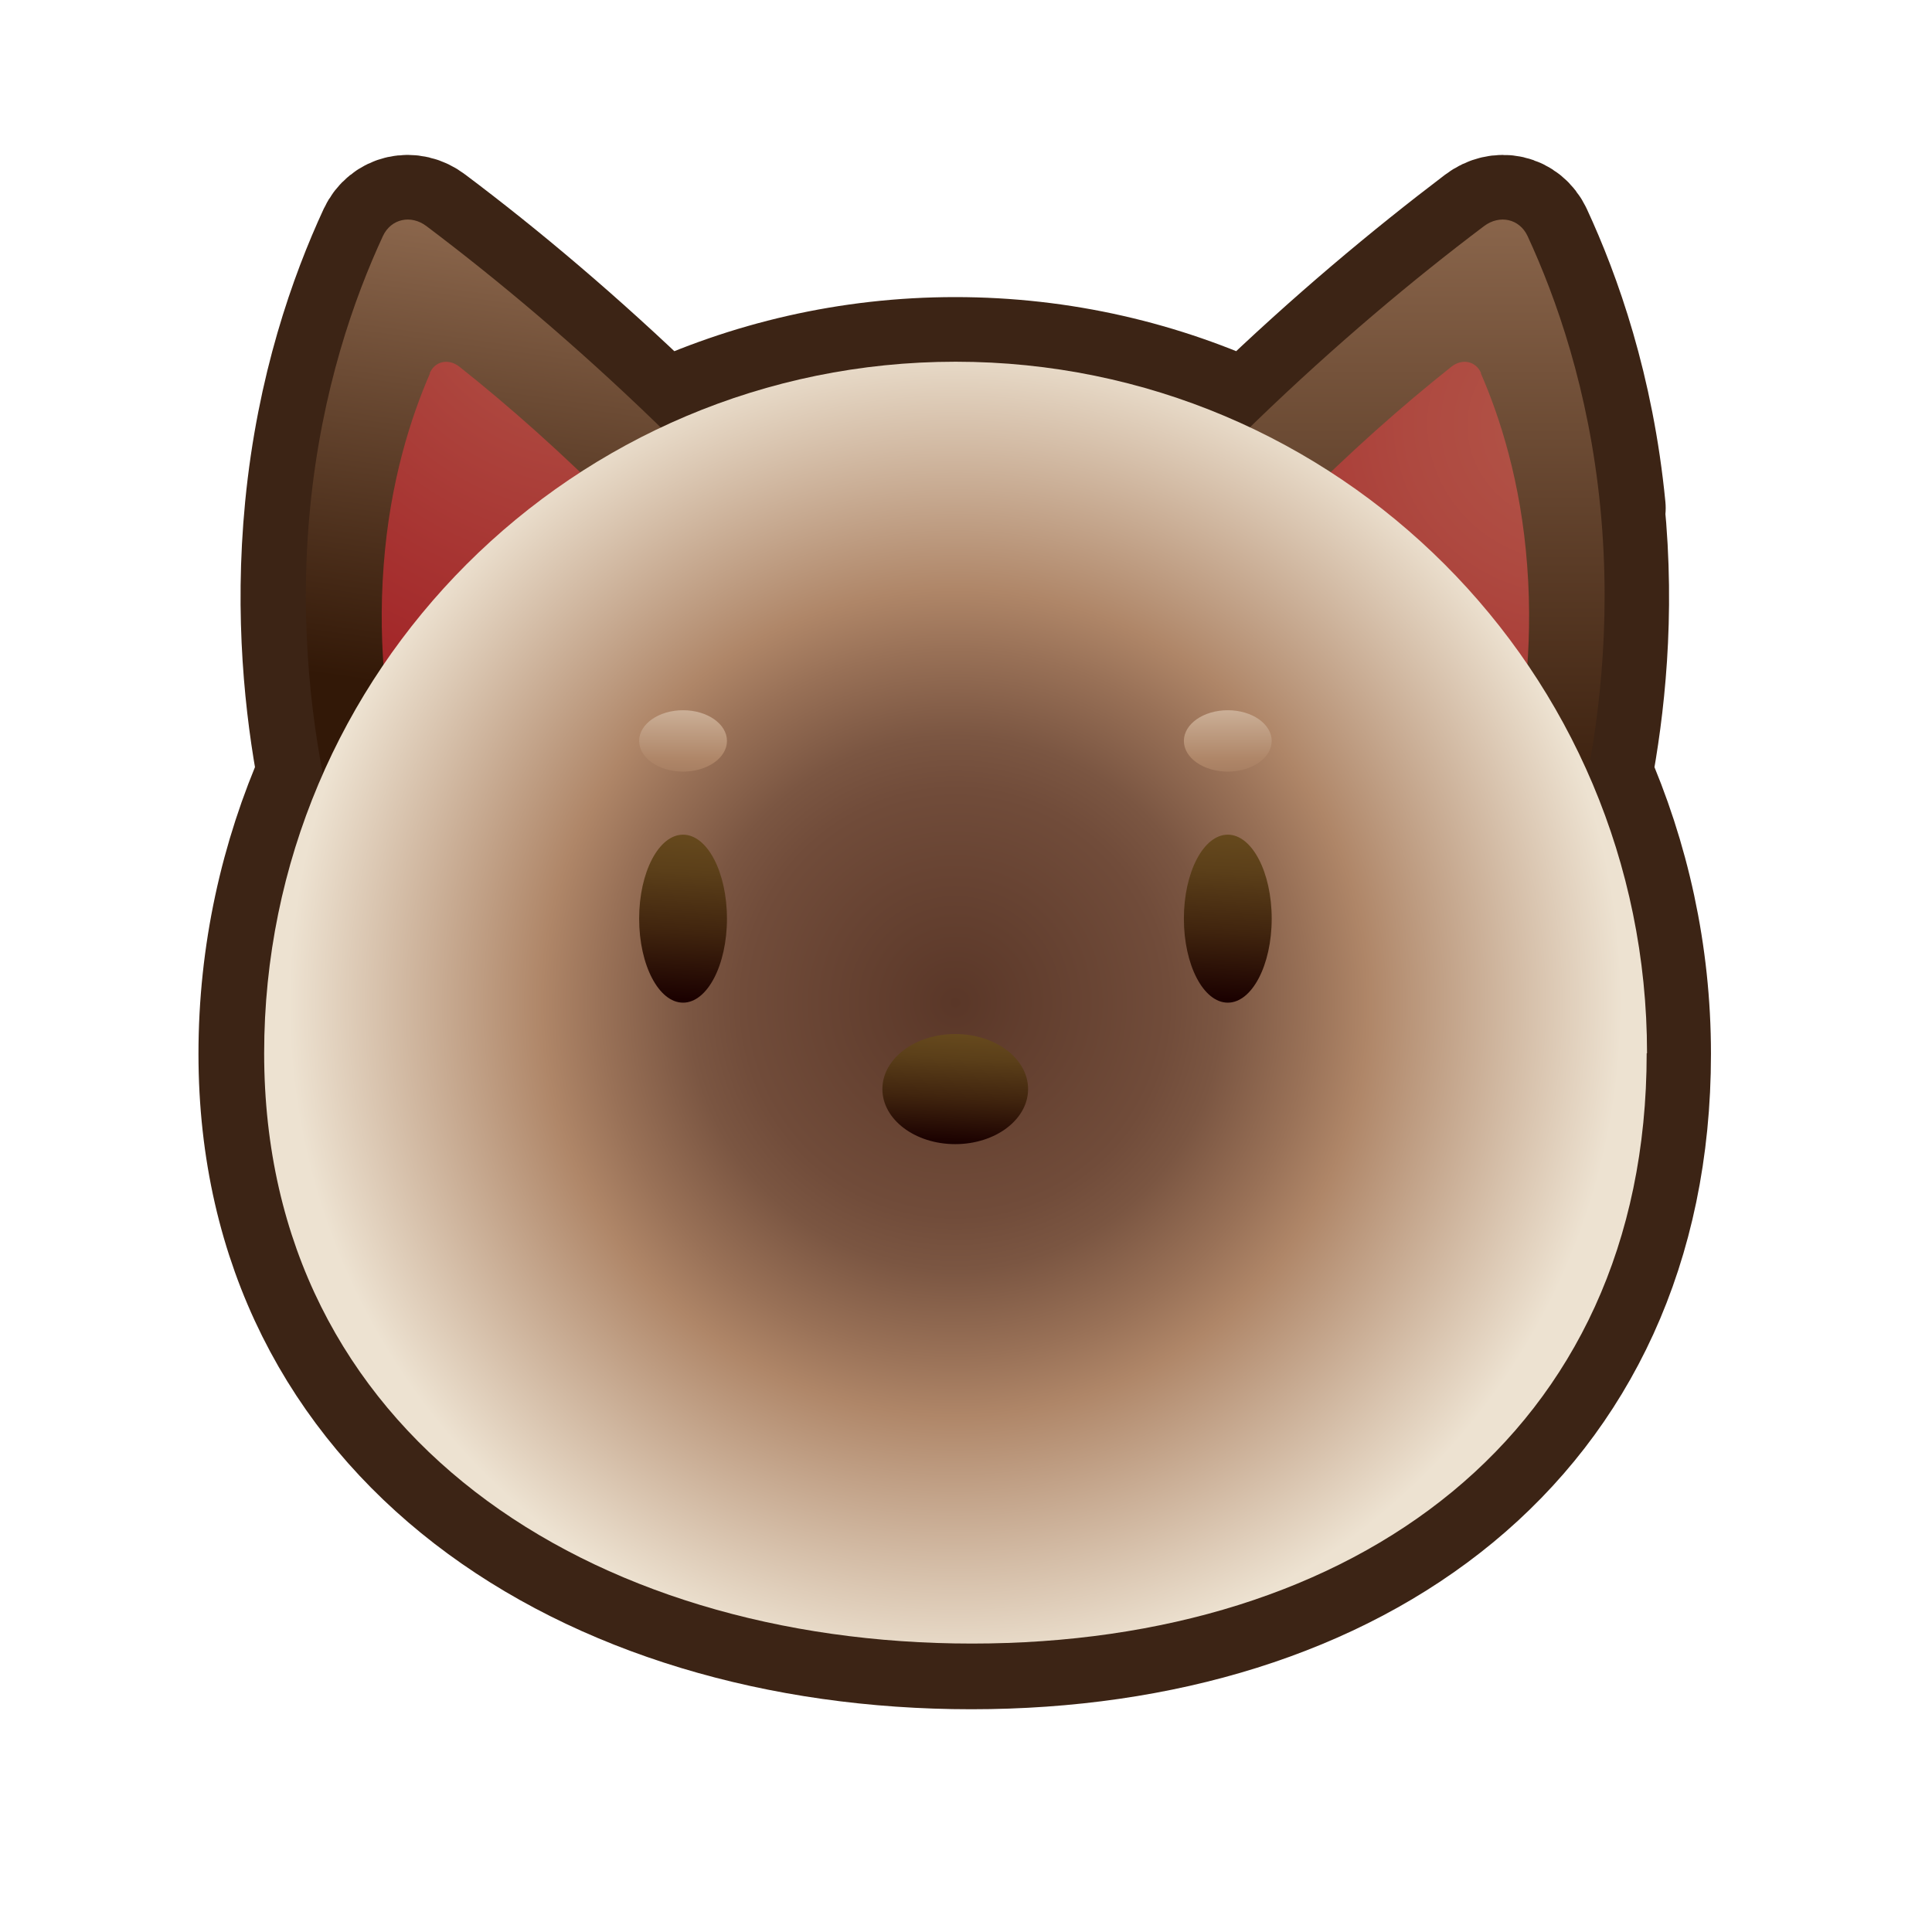 <svg width="44" height="44" viewBox="0 0 44 44" fill="none" xmlns="http://www.w3.org/2000/svg">
    <path
        d="M36.455 11.572C36.193 8.881 35.447 6.786 34.796 5.381C34.613 4.992 34.161 4.889 33.804 5.159C32.184 6.389 30.422 7.857 28.605 9.611C28.557 9.659 28.51 9.707 28.462 9.746C26.43 8.786 24.152 8.246 21.755 8.246C19.358 8.246 17.088 8.786 15.048 9.746C15.001 9.699 14.953 9.651 14.905 9.611C13.088 7.857 11.334 6.381 9.707 5.159C9.357 4.889 8.897 4.992 8.714 5.381C8.064 6.786 7.318 8.881 7.056 11.572C6.818 14.024 7.056 16.136 7.341 17.644C6.484 19.588 6 21.739 6 24.001C6 32.7 13.429 37.447 22.12 37.447C30.811 37.447 37.486 32.7 37.486 24.001C37.486 21.739 37.002 19.588 36.145 17.644C36.431 16.136 36.677 14.024 36.431 11.572H36.455Z"
        fill="#3C2415" stroke="#3C2415" stroke-width="2.96" stroke-linecap="round" stroke-linejoin="round" />
    <path
        d="M34.788 5.373C34.605 4.984 34.153 4.881 33.796 5.151C32.176 6.373 30.414 7.849 28.597 9.604C27.041 11.112 25.684 12.596 24.509 13.993L36.042 18.192C36.375 16.668 36.716 14.326 36.447 11.564C36.185 8.873 35.438 6.778 34.788 5.373Z"
        fill="url(#paint0_linear_2185_92893)" />
    <path
        d="M33.732 8.5C33.613 8.222 33.304 8.159 33.058 8.349C31.938 9.238 30.724 10.31 29.462 11.58C28.383 12.667 27.446 13.739 26.628 14.747L34.423 17.588C34.669 16.501 34.931 14.834 34.78 12.874C34.637 10.961 34.153 9.484 33.724 8.5H33.732Z"
        fill="url(#paint1_radial_2185_92893)" />
    <path
        d="M8.722 5.373C8.905 4.984 9.357 4.881 9.714 5.151C11.334 6.373 13.096 7.849 14.913 9.604C16.469 11.112 17.826 12.596 19.001 13.993L7.468 18.192C7.135 16.668 6.794 14.326 7.063 11.564C7.325 8.873 8.071 6.778 8.722 5.373Z"
        fill="url(#paint2_linear_2185_92893)" />
    <path
        d="M9.786 8.5C9.905 8.222 10.214 8.159 10.46 8.349C11.58 9.238 12.794 10.31 14.056 11.58C15.135 12.667 16.072 13.739 16.89 14.747L9.095 17.588C8.849 16.501 8.587 14.834 8.738 12.874C8.881 10.961 9.365 9.484 9.794 8.5H9.786Z"
        fill="url(#paint3_radial_2185_92893)" />
    <path
        d="M37.502 23.986C37.502 32.685 30.827 37.431 22.136 37.431C13.445 37.431 6.016 32.685 6.016 23.986C6.016 15.287 13.064 8.238 21.763 8.238C30.462 8.238 37.51 15.287 37.51 23.986H37.502Z"
        fill="url(#paint4_radial_2185_92893)" />
    <path
        d="M27.962 22.835C28.514 22.835 28.962 21.978 28.962 20.922C28.962 19.865 28.514 19.009 27.962 19.009C27.409 19.009 26.962 19.865 26.962 20.922C26.962 21.978 27.409 22.835 27.962 22.835Z"
        fill="url(#paint5_linear_2185_92893)" />
    <path
        d="M15.556 22.835C16.109 22.835 16.556 21.978 16.556 20.922C16.556 19.865 16.109 19.009 15.556 19.009C15.004 19.009 14.556 19.865 14.556 20.922C14.556 21.978 15.004 22.835 15.556 22.835Z"
        fill="url(#paint6_linear_2185_92893)" />
    <path
        d="M21.755 26.057C22.671 26.057 23.414 25.496 23.414 24.803C23.414 24.11 22.671 23.549 21.755 23.549C20.839 23.549 20.096 24.11 20.096 24.803C20.096 25.496 20.839 26.057 21.755 26.057Z"
        fill="url(#paint7_linear_2185_92893)" />
    <path
        d="M27.962 17.573C28.514 17.573 28.962 17.26 28.962 16.874C28.962 16.488 28.514 16.175 27.962 16.175C27.409 16.175 26.962 16.488 26.962 16.874C26.962 17.26 27.409 17.573 27.962 17.573Z"
        fill="url(#paint8_linear_2185_92893)" />
    <path
        d="M15.556 17.573C16.109 17.573 16.556 17.26 16.556 16.874C16.556 16.488 16.109 16.175 15.556 16.175C15.004 16.175 14.556 16.488 14.556 16.874C14.556 17.26 15.004 17.573 15.556 17.573Z"
        fill="url(#paint9_linear_2185_92893)" />
    <defs>
        <linearGradient id="paint0_linear_2185_92893" x1="30.533" y1="19.7" x2="30.533" y2="-8.445"
            gradientUnits="userSpaceOnUse">
            <stop stop-color="#321807" />
            <stop offset="0.75" stop-color="#AF8668" />
        </linearGradient>
        <radialGradient id="paint1_radial_2185_92893" cx="0" cy="0" r="1" gradientUnits="userSpaceOnUse"
            gradientTransform="translate(35.682 9.777) rotate(20.02) scale(14.641 13.857)">
            <stop stop-color="#B25548" />
            <stop offset="0.25" stop-color="#AE4940" />
            <stop offset="0.69" stop-color="#A42A2B" />
            <stop offset="0.99" stop-color="#9C121B" />
        </radialGradient>
        <linearGradient id="paint2_linear_2185_92893" x1="12.556" y1="16.112" x2="15.318" y2="-3.524"
            gradientUnits="userSpaceOnUse">
            <stop stop-color="#321807" />
            <stop offset="0.75" stop-color="#AF8668" />
        </linearGradient>
        <radialGradient id="paint3_radial_2185_92893" cx="0" cy="0" r="1" gradientUnits="userSpaceOnUse"
            gradientTransform="translate(13.776 5.718) rotate(159.98) scale(14.641 13.857)">
            <stop stop-color="#B25548" />
            <stop offset="0.25" stop-color="#AE4940" />
            <stop offset="0.69" stop-color="#A42A2B" />
            <stop offset="0.99" stop-color="#9C121B" />
        </radialGradient>
        <radialGradient id="paint4_radial_2185_92893" cx="0" cy="0" r="1" gradientUnits="userSpaceOnUse"
            gradientTransform="translate(21.755 22.835) scale(15.184 15.184)">
            <stop stop-color="#5A3728" />
            <stop offset="0.32" stop-color="#714C3A" />
            <stop offset="0.4" stop-color="#7B5642" />
            <stop offset="0.53" stop-color="#997157" />
            <stop offset="0.62" stop-color="#AF8668" />
            <stop offset="1" stop-color="#EDE2D1" />
        </radialGradient>
        <linearGradient id="paint5_linear_2185_92893" x1="28.065" y1="19.009" x2="27.851" y2="22.835"
            gradientUnits="userSpaceOnUse">
            <stop stop-color="#66491D" />
            <stop offset="0.22" stop-color="#5B3F19" />
            <stop offset="0.58" stop-color="#40240E" />
            <stop offset="0.99" stop-color="#1A0000" />
        </linearGradient>
        <linearGradient id="paint6_linear_2185_92893" x1="15.659" y1="19.009" x2="15.453" y2="22.835"
            gradientUnits="userSpaceOnUse">
            <stop stop-color="#66491D" />
            <stop offset="0.22" stop-color="#5B3F19" />
            <stop offset="0.58" stop-color="#40240E" />
            <stop offset="0.99" stop-color="#1A0000" />
        </linearGradient>
        <linearGradient id="paint7_linear_2185_92893" x1="21.826" y1="23.549" x2="21.692" y2="26.057"
            gradientUnits="userSpaceOnUse">
            <stop stop-color="#66491D" />
            <stop offset="0.22" stop-color="#5B3F19" />
            <stop offset="0.58" stop-color="#40240E" />
            <stop offset="0.99" stop-color="#1A0000" />
        </linearGradient>
        <linearGradient id="paint8_linear_2185_92893" x1="27.962" y1="24.621" x2="27.962" y2="14.826"
            gradientUnits="userSpaceOnUse">
            <stop stop-color="#5A3728" />
            <stop offset="0.44" stop-color="#714C3A" />
            <stop offset="0.52" stop-color="#7B5642" />
            <stop offset="0.66" stop-color="#997157" />
            <stop offset="0.75" stop-color="#AF8668" />
            <stop offset="1" stop-color="#EDE2D1" />
        </linearGradient>
        <linearGradient id="paint9_linear_2185_92893" x1="15.556" y1="24.621" x2="15.556" y2="14.826"
            gradientUnits="userSpaceOnUse">
            <stop stop-color="#5A3728" />
            <stop offset="0.44" stop-color="#714C3A" />
            <stop offset="0.52" stop-color="#7B5642" />
            <stop offset="0.66" stop-color="#997157" />
            <stop offset="0.75" stop-color="#AF8668" />
            <stop offset="1" stop-color="#EDE2D1" />
        </linearGradient>
    </defs>
</svg>